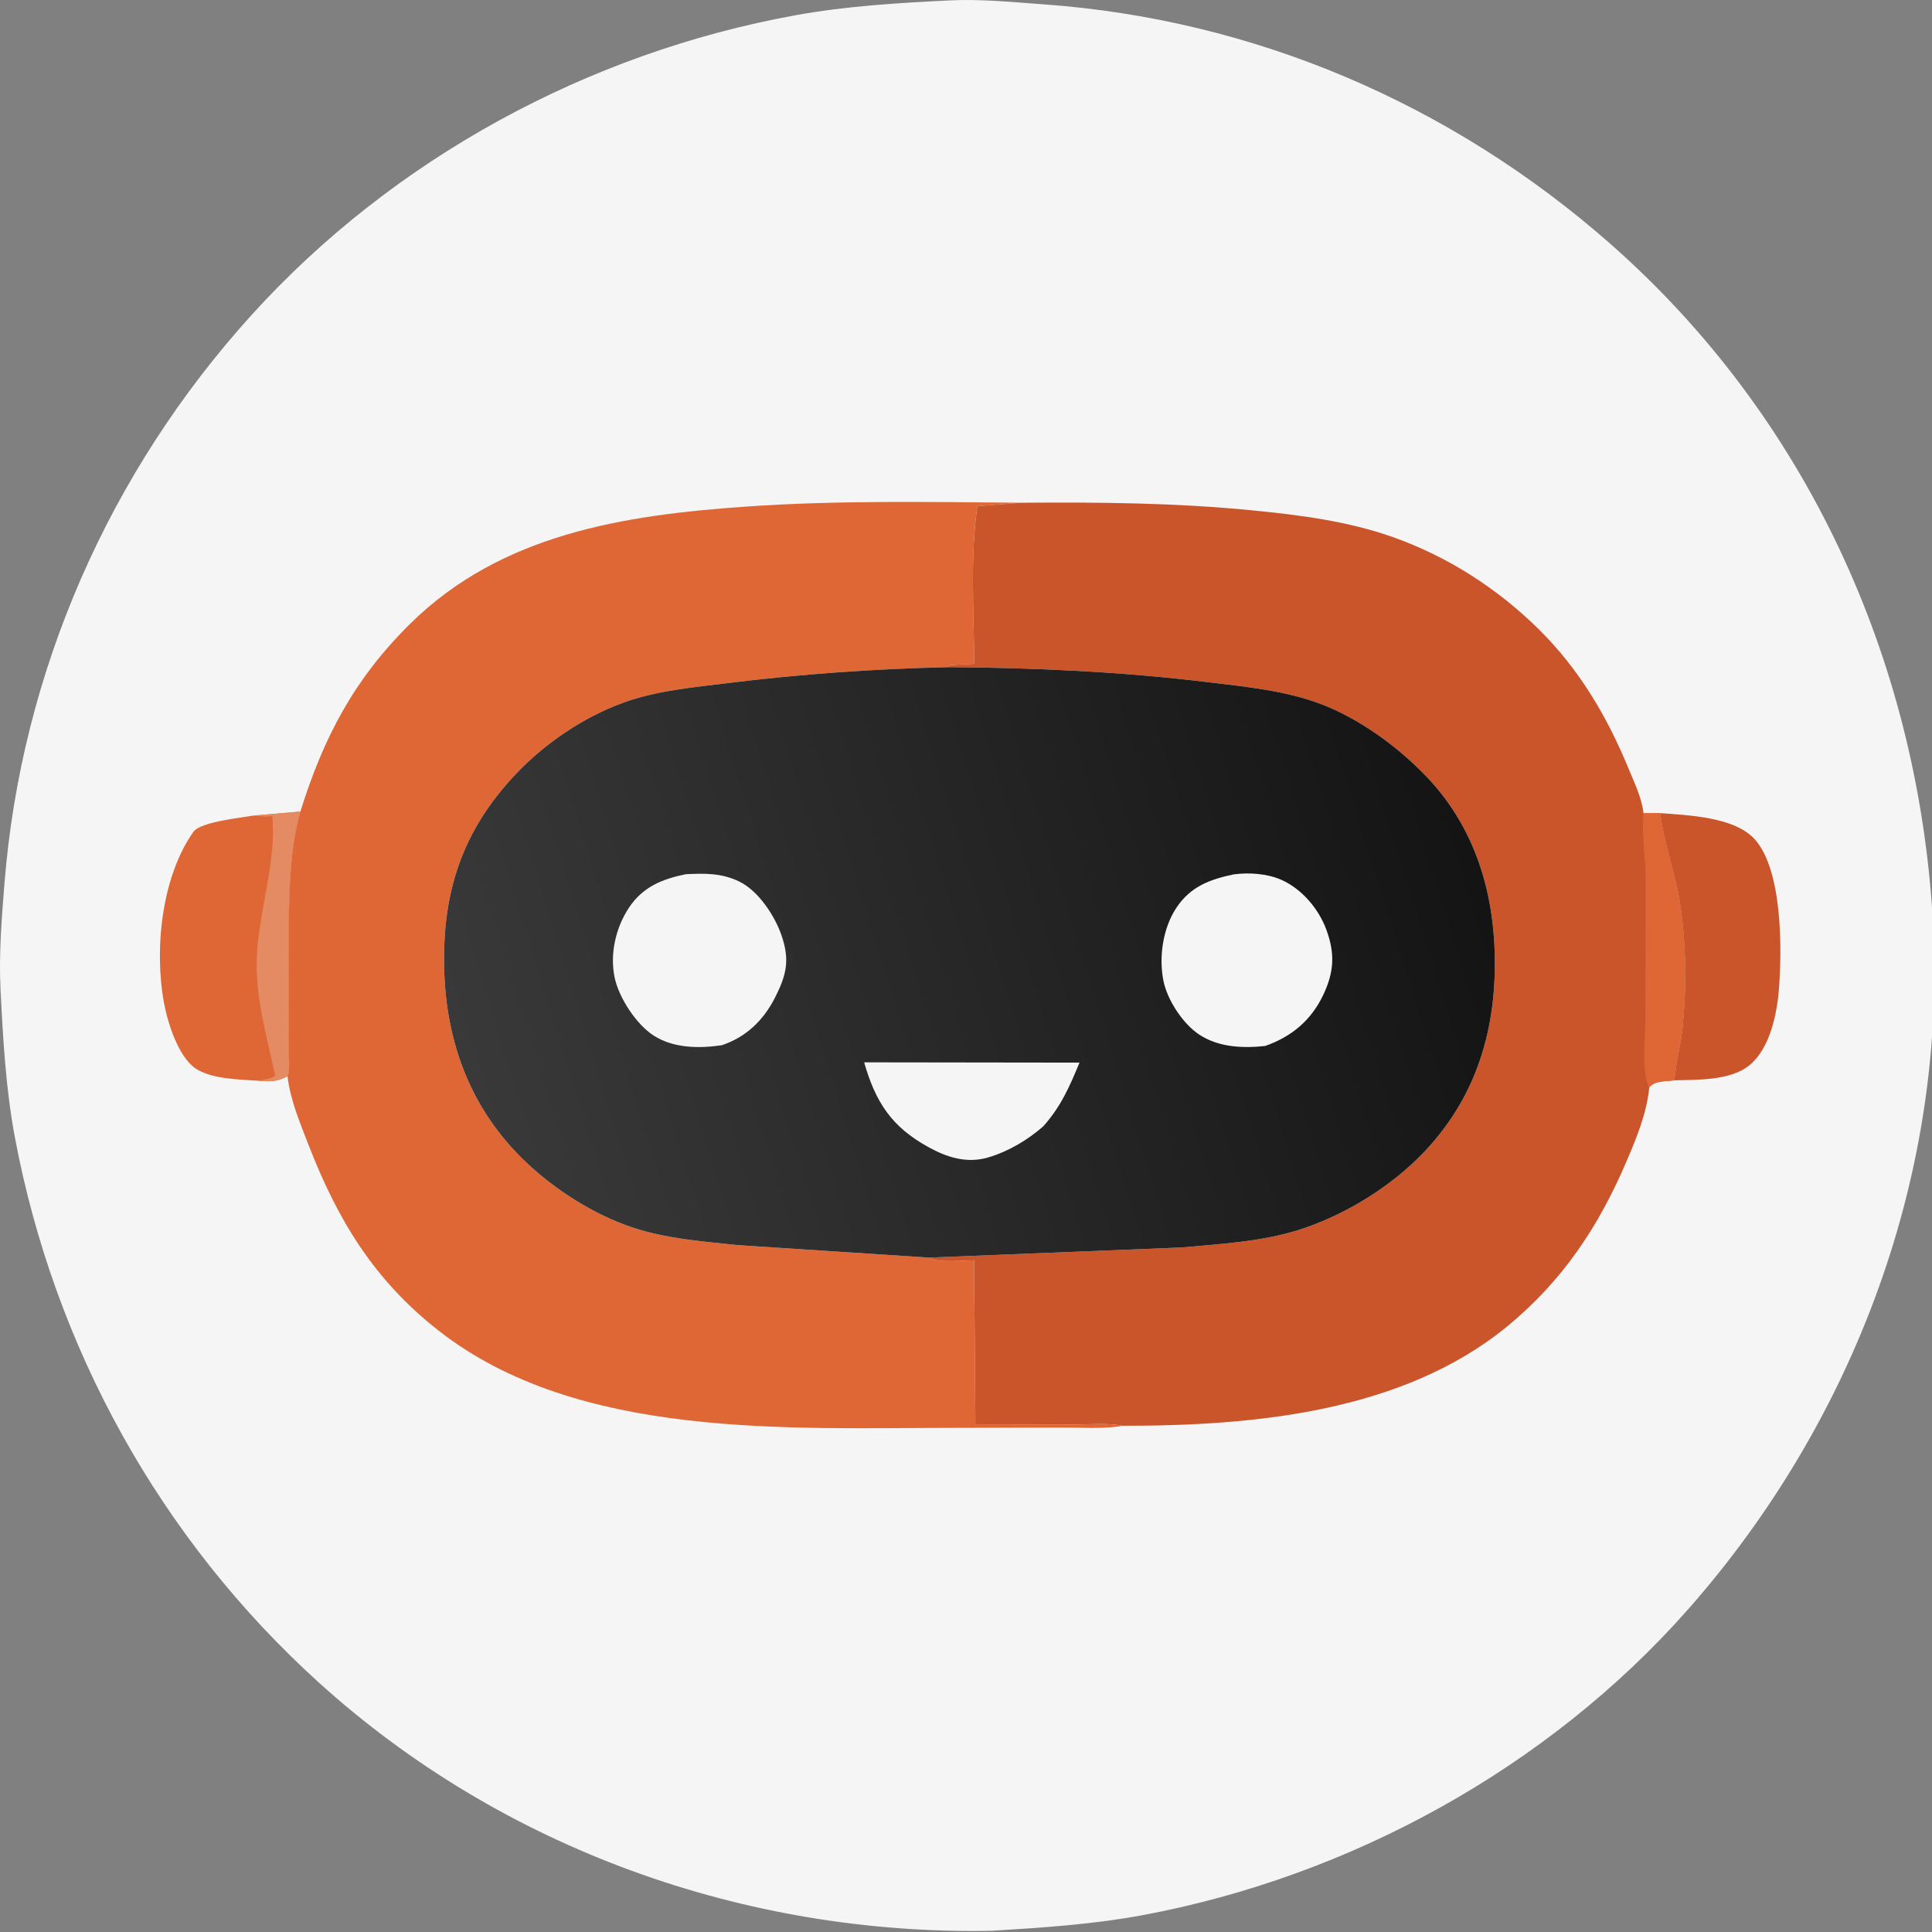 <?xml version="1.0"?>
<svg xmlns="http://www.w3.org/2000/svg" width="80" height="80" viewBox="0 0 80 80" fill="none">
<rect x="0" y="0" width="80" height="80" fill="#808080" stroke="none"/>
<g id="image (4) 1" clip-path="url(#clip0_553_737)">
<g id="Group 14631">
<path id="Vector" d="M39.3 0.018C40.576 -0.05 41.927 0.088 43.201 0.179C51.944 0.802 60.099 4.309 66.669 10.086C74.773 17.213 79.352 27.22 80.025 37.929C80.685 48.444 76.818 58.809 69.882 66.659C64.096 73.208 55.913 77.694 47.342 79.297C45.282 79.683 43.157 79.822 41.068 79.95C30.86 80.144 20.811 76.553 13.216 69.683C6.647 63.741 2.25 55.799 0.616 47.092C0.24 45.089 0.123 43.003 0.022 40.969C-0.05 39.503 0.068 38.054 0.184 36.594C0.88 27.826 4.517 19.554 10.421 13.039C16.287 6.567 24.346 2.193 32.925 0.634C35.033 0.25 37.164 0.124 39.3 0.018Z" fill="#F5F5F5"/>
<path id="Vector_2" d="M68.743 33.669C69.926 33.76 71.852 33.824 72.682 34.778C73.817 36.082 73.789 39.336 73.66 40.977C73.579 41.999 73.286 43.404 72.459 44.095C71.673 44.752 70.307 44.706 69.331 44.735C69.381 44.067 69.572 43.398 69.648 42.728C69.841 41.022 69.828 39.085 69.561 37.388C69.361 36.12 68.904 34.934 68.743 33.669Z" fill="#CA552B"/>
<path id="Vector_3" d="M12.438 33.605C12.033 35.039 11.988 36.508 11.96 37.989L11.952 43.38C11.944 43.662 12.026 44.324 11.904 44.565C11.481 44.796 11.174 44.79 10.711 44.753C9.927 44.694 8.802 44.692 8.125 44.26C7.388 43.789 6.941 42.349 6.789 41.518C6.381 39.292 6.691 36.316 8.007 34.445C8.298 34.031 9.967 33.864 10.5 33.771L12.438 33.605Z" fill="#DE6735"/>
<path id="Vector_4" d="M12.437 33.605C12.033 35.039 11.988 36.508 11.96 37.989L11.952 43.38C11.944 43.662 12.026 44.324 11.904 44.565C11.481 44.796 11.173 44.79 10.711 44.753C10.954 44.711 11.176 44.68 11.393 44.553C11.052 42.885 10.563 41.33 10.637 39.602C10.718 37.716 11.456 35.652 11.275 33.791C11.014 33.831 10.76 33.795 10.5 33.771L12.437 33.605Z" fill="#E58B64"/>
<path id="Vector_5" d="M12.438 33.605C13.397 30.53 14.666 28.115 16.986 25.827C20.756 22.108 25.835 21.33 30.883 20.977C34.676 20.712 38.485 20.787 42.286 20.817L40.471 20.959C40.163 23.064 40.332 25.354 40.338 27.487L39.33 27.54L39.293 27.625C36.251 27.693 33.205 27.907 30.183 28.28C28.714 28.462 27.19 28.593 25.789 29.104C24.166 29.697 22.58 30.771 21.391 32.019C19.154 34.368 18.311 36.909 18.393 40.117C18.472 43.214 19.516 45.975 21.785 48.127C22.997 49.275 24.578 50.283 26.163 50.818C27.562 51.291 29.088 51.403 30.547 51.557L38.465 52.075C38.786 52.312 39.891 52.188 40.333 52.19L40.389 58.978L44.448 58.987C45.099 58.989 45.86 58.912 46.494 59.038L46.3 59.07C45.572 59.168 44.753 59.109 44.015 59.114L39.578 59.124C32.645 59.127 23.932 59.615 18.166 55.102C15.482 53.002 13.976 50.511 12.764 47.378C12.409 46.459 12.023 45.549 11.905 44.565C12.026 44.324 11.944 43.662 11.952 43.38L11.96 37.989C11.988 36.508 12.033 35.039 12.438 33.605Z" fill="#DE6735"/>
<path id="Vector_6" d="M42.286 20.817C45.491 20.792 48.666 20.819 51.858 21.133C53.823 21.326 55.81 21.579 57.679 22.241C59.95 23.045 62.001 24.364 63.713 26.052C65.387 27.705 66.543 29.66 67.434 31.823C67.67 32.397 67.991 33.055 68.053 33.675L68.743 33.669C68.905 34.934 69.361 36.12 69.561 37.388C69.828 39.084 69.841 41.022 69.648 42.728C69.573 43.398 69.381 44.067 69.331 44.735C68.98 44.78 68.52 44.746 68.295 45.02C68.184 46.117 67.767 47.114 67.338 48.118C66.186 50.811 64.682 53.06 62.404 54.928C58.073 58.476 51.901 59.044 46.494 59.038C45.86 58.912 45.099 58.989 44.448 58.987L40.389 58.978L40.333 52.19C39.891 52.188 38.786 52.312 38.465 52.075L48.925 51.655C50.503 51.515 52.27 51.41 53.782 50.928C55.547 50.367 57.344 49.295 58.669 48.004C60.899 45.834 61.872 43.118 61.898 40.031C61.922 37.028 61.102 34.223 58.961 32.046C57.798 30.863 56.27 29.753 54.709 29.158C53.243 28.598 51.623 28.443 50.075 28.254C46.481 27.815 42.911 27.652 39.293 27.625L39.33 27.54L40.338 27.487C40.332 25.354 40.163 23.064 40.471 20.959L42.286 20.817Z" fill="#CA552B"/>
<path id="Vector_7" d="M68.053 33.676L68.743 33.669C68.904 34.934 69.361 36.12 69.561 37.388C69.828 39.085 69.841 41.022 69.648 42.728C69.573 43.398 69.381 44.067 69.331 44.735C68.98 44.78 68.52 44.746 68.295 45.02L68.272 45.007C67.964 44.299 68.127 43.026 68.13 42.237L68.144 36.438C68.136 35.548 67.974 34.542 68.053 33.676Z" fill="#DE6735"/>
<path id="Vector_8" d="M39.293 27.625C42.911 27.652 46.481 27.815 50.075 28.254C51.623 28.443 53.243 28.598 54.709 29.158C56.27 29.753 57.798 30.863 58.961 32.046C61.101 34.223 61.922 37.028 61.898 40.031C61.872 43.118 60.899 45.834 58.669 48.004C57.344 49.295 55.546 50.367 53.782 50.928C52.27 51.41 50.503 51.515 48.925 51.655L38.465 52.075L30.547 51.557C29.088 51.403 27.562 51.291 26.163 50.818C24.578 50.283 22.997 49.275 21.785 48.127C19.516 45.976 18.472 43.214 18.393 40.117C18.311 36.909 19.154 34.368 21.391 32.019C22.579 30.771 24.166 29.697 25.789 29.104C27.19 28.593 28.714 28.462 30.183 28.28C33.205 27.907 36.251 27.693 39.293 27.625Z" fill="url(#paint0_linear_553_737)"/>
<path id="Vector_9" d="M35.782 43.989L44.699 44.001C44.289 44.998 43.923 45.833 43.193 46.645C42.545 47.211 41.752 47.68 40.925 47.925C40.039 48.187 39.227 47.93 38.45 47.503C36.913 46.66 36.256 45.636 35.782 43.989Z" fill="#F5F5F5"/>
<path id="Vector_10" d="M51.087 36.206C51.712 36.12 52.468 36.173 53.05 36.428C53.903 36.803 54.602 37.628 54.921 38.495C55.289 39.493 55.242 40.263 54.782 41.219C54.279 42.267 53.467 42.931 52.388 43.312C51.457 43.409 50.476 43.373 49.665 42.845C48.986 42.404 48.334 41.407 48.175 40.613C47.978 39.631 48.151 38.435 48.709 37.593C49.297 36.706 50.099 36.413 51.087 36.206Z" fill="#F5F5F5"/>
<path id="Vector_11" d="M28.399 36.199C29.188 36.161 29.874 36.147 30.608 36.501C31.406 36.887 32.085 37.922 32.365 38.742C32.715 39.767 32.561 40.388 32.084 41.323C31.605 42.261 30.885 42.947 29.888 43.281C28.953 43.416 27.92 43.412 27.091 42.896C26.355 42.437 25.62 41.31 25.448 40.464C25.248 39.486 25.499 38.406 26.046 37.582C26.619 36.721 27.424 36.397 28.399 36.199Z" fill="#F5F5F5"/>
</g>
</g>
<defs>
<linearGradient id="paint0_linear_553_737" x1="60.334" y1="33.556" x2="19.902" y2="46.104" gradientUnits="userSpaceOnUse">
<stop stop-color="#141414"/>
<stop offset="1" stop-color="#393939"/>
</linearGradient>
<clipPath id="clip0_553_737">
<rect width="80" height="80" fill="white"/>
</clipPath>
</defs>
</svg>
